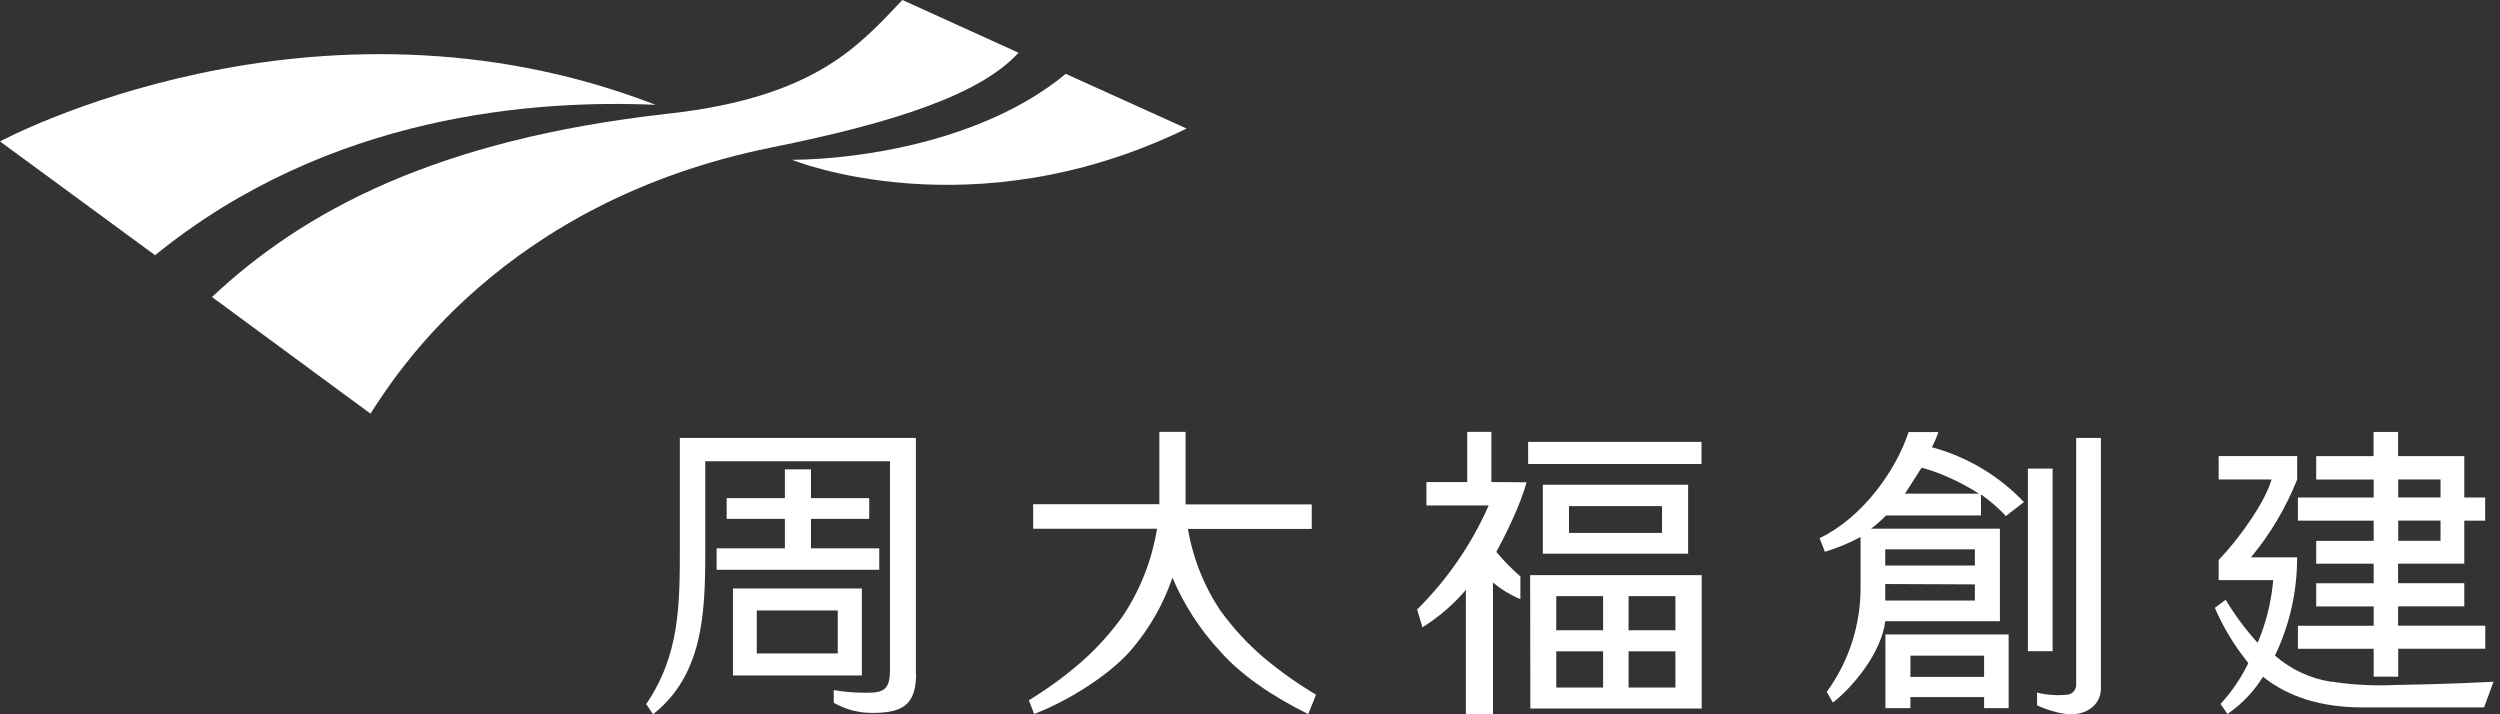 <svg width="217" height="62" viewBox="0 0 217 62" fill="none" xmlns="http://www.w3.org/2000/svg">
<rect x="0" y="0" width="217" height="62" fill="#333333" stroke="none"/>
<path d="M78.327 0C74.644 3.853 70.867 8.435 58.03 9.863C37.818 12.112 26.319 18.352 18.4 25.78L32.159 35.905C34.205 32.734 43.589 17.526 66.945 12.805C77.735 10.625 85.105 8.19 88.409 4.577L78.327 0Z" fill="white"/>
<path d="M56.857 9.096C46.562 8.659 28.615 9.837 13.46 22.151L0 12.277C0 12.277 27.176 -2.382 56.857 9.08" fill="white"/>
<path d="M102.999 11.158C84.348 20.249 68.746 13.871 68.746 13.871C74.607 13.833 85.43 12.272 92.506 6.41L102.999 11.158Z" fill="white"/>
<path d="M79.499 58.456V38.01H59.01V47.362C59.01 52.53 59.01 56.82 56.09 61.115L56.687 61.999C60.95 58.632 61.216 53.404 61.216 48.06V40.04H77.25V58.158C77.25 59.666 76.845 60.129 75.391 60.129C74.379 60.147 73.367 60.07 72.369 59.9V61.003C73.429 61.609 74.634 61.911 75.854 61.877C78.588 61.877 79.515 60.944 79.515 58.445" fill="white"/>
<path d="M62.202 47.596V49.456H76.318V47.596H70.392V45.038H75.449V43.237H70.392V40.738H68.127V43.237H63.076V45.038H68.127V47.596H62.202Z" fill="white"/>
<path d="M74.81 51.081H63.62V58.632H74.81V51.081ZM65.687 52.989H72.716V56.719H65.687V52.989Z" fill="white"/>
<path d="M106.047 53.17C104.557 50.99 103.555 48.514 103.111 45.912H113.859V43.781H102.908V37.487H100.633V43.765H89.677V45.896H100.43C99.995 48.588 98.992 51.156 97.489 53.431C96.443 54.903 95.231 56.249 93.876 57.444C92.449 58.684 90.919 59.802 89.304 60.785L89.767 61.973C93.007 60.721 96.423 58.44 98.139 56.468C99.743 54.612 100.975 52.465 101.768 50.143C102.773 52.514 104.187 54.689 105.945 56.57C107.667 58.525 110.342 60.401 113.555 61.983L114.232 60.3C112.623 59.343 111.094 58.257 109.66 57.054C108.31 55.896 107.098 54.588 106.047 53.154" fill="white"/>
<path d="M147.69 38.356H132.642V40.274H147.69V38.356Z" fill="white"/>
<path d="M129.45 41.841V37.487H127.356V41.841H123.813V43.877H129.216C127.731 47.248 125.625 50.31 123.008 52.903L123.466 54.449C124.885 53.568 126.158 52.471 127.239 51.198V61.999H129.589V50.559C130.306 51.158 131.109 51.647 131.971 52.008V50.037C131.219 49.383 130.521 48.67 129.882 47.905C130.58 46.626 132.013 43.781 132.498 41.862L129.45 41.841Z" fill="white"/>
<path d="M133.921 48.06H146.529V42.075H133.921V48.06ZM144.264 46.258H136.186V43.93H144.264V46.258Z" fill="white"/>
<path d="M135.083 56.538H139.149V59.676H135.083V56.538ZM141.36 56.538H145.426V59.676H141.36V56.538ZM135.083 51.742H139.149V54.705H135.083V51.742ZM141.36 51.742H145.426V54.705H141.36V51.742ZM132.834 61.499H147.707V49.919H132.818L132.834 61.499Z" fill="white"/>
<path d="M202.443 59.191C200.599 58.924 198.871 58.13 197.466 56.905C198.741 54.245 199.399 51.33 199.39 48.379H195.382L195.414 48.342C197.082 46.32 198.425 44.052 199.395 41.617V39.587H192.58V41.617H197.173C196.613 43.546 194.509 46.584 192.58 48.614V50.356H197.317L197.285 50.665C197.105 52.431 196.659 54.159 195.963 55.792C194.914 54.646 193.986 53.397 193.192 52.062L192.249 52.76C192.96 54.411 193.888 55.959 195.009 57.364L195.153 57.561C194.525 58.852 193.714 60.045 192.745 61.104L193.342 61.973C194.587 61.125 195.639 60.023 196.427 58.738C198.628 60.508 201.526 61.403 205.049 61.403H215.616L216.436 59.175C212.706 59.378 209.019 59.436 207.974 59.452C206.111 59.546 204.244 59.451 202.4 59.17" fill="white"/>
<path d="M206.035 58.733H208.166V56.309H215.722V54.31H208.155V52.632H213.9V50.623H208.155V48.923H213.9V45.193H215.712V43.184H213.9V39.592H208.155V37.493H206.024V39.592H201.047V41.623H206.035V43.184H199.459V45.193H206.035V46.946H201.047V48.928H206.035V50.628H201.047V52.637H206.035V54.316H199.459V56.314H206.035V58.733ZM208.166 41.617H211.838V43.178H208.166V41.617ZM208.166 45.187H211.838V46.941H208.166V45.187Z" fill="white"/>
<path d="M165.824 56.911H172.219V58.754H165.824V56.911ZM163.655 55.072V61.467H165.824V60.508H172.219V61.467H174.35V55.072H163.655Z" fill="white"/>
<path d="M180.281 61.962C181.709 61.728 182.359 60.742 182.359 59.767V38.01H180.212V59.495C180.201 59.7 180.116 59.895 179.973 60.043C179.83 60.191 179.639 60.282 179.434 60.3C178.558 60.388 177.673 60.326 176.817 60.118V61.222C176.817 61.222 178.863 62.202 180.302 61.962" fill="white"/>
<path d="M178.165 40.674H176.023V56.522H178.165V40.674Z" fill="white"/>
<path d="M163.639 53.921H173.593V45.891H162.403C162.866 45.544 163.301 45.161 163.703 44.745H171.947V42.939H171.979C172.754 43.478 173.469 44.1 174.11 44.793L175.677 43.578C173.5 41.288 170.735 39.641 167.684 38.82C167.911 38.398 168.1 37.958 168.249 37.503H165.664C164.551 40.882 161.657 44.926 157.943 46.712L158.401 47.894C159.476 47.575 160.514 47.143 161.497 46.605V50.868C161.535 54.167 160.505 57.389 158.561 60.055L159.094 60.982C160.82 59.644 163.309 56.666 163.639 53.921ZM163.639 47.681H171.419V49.088H163.639V47.681ZM163.639 50.692L171.419 50.724V52.125H163.639V50.692ZM165.377 42.8L165.728 42.267C166.096 41.687 166.474 41.09 166.794 40.594C167.13 40.679 167.439 40.781 167.753 40.882C169.165 41.384 170.515 42.045 171.776 42.853H165.355L165.377 42.8Z" fill="white"/>
</svg>

